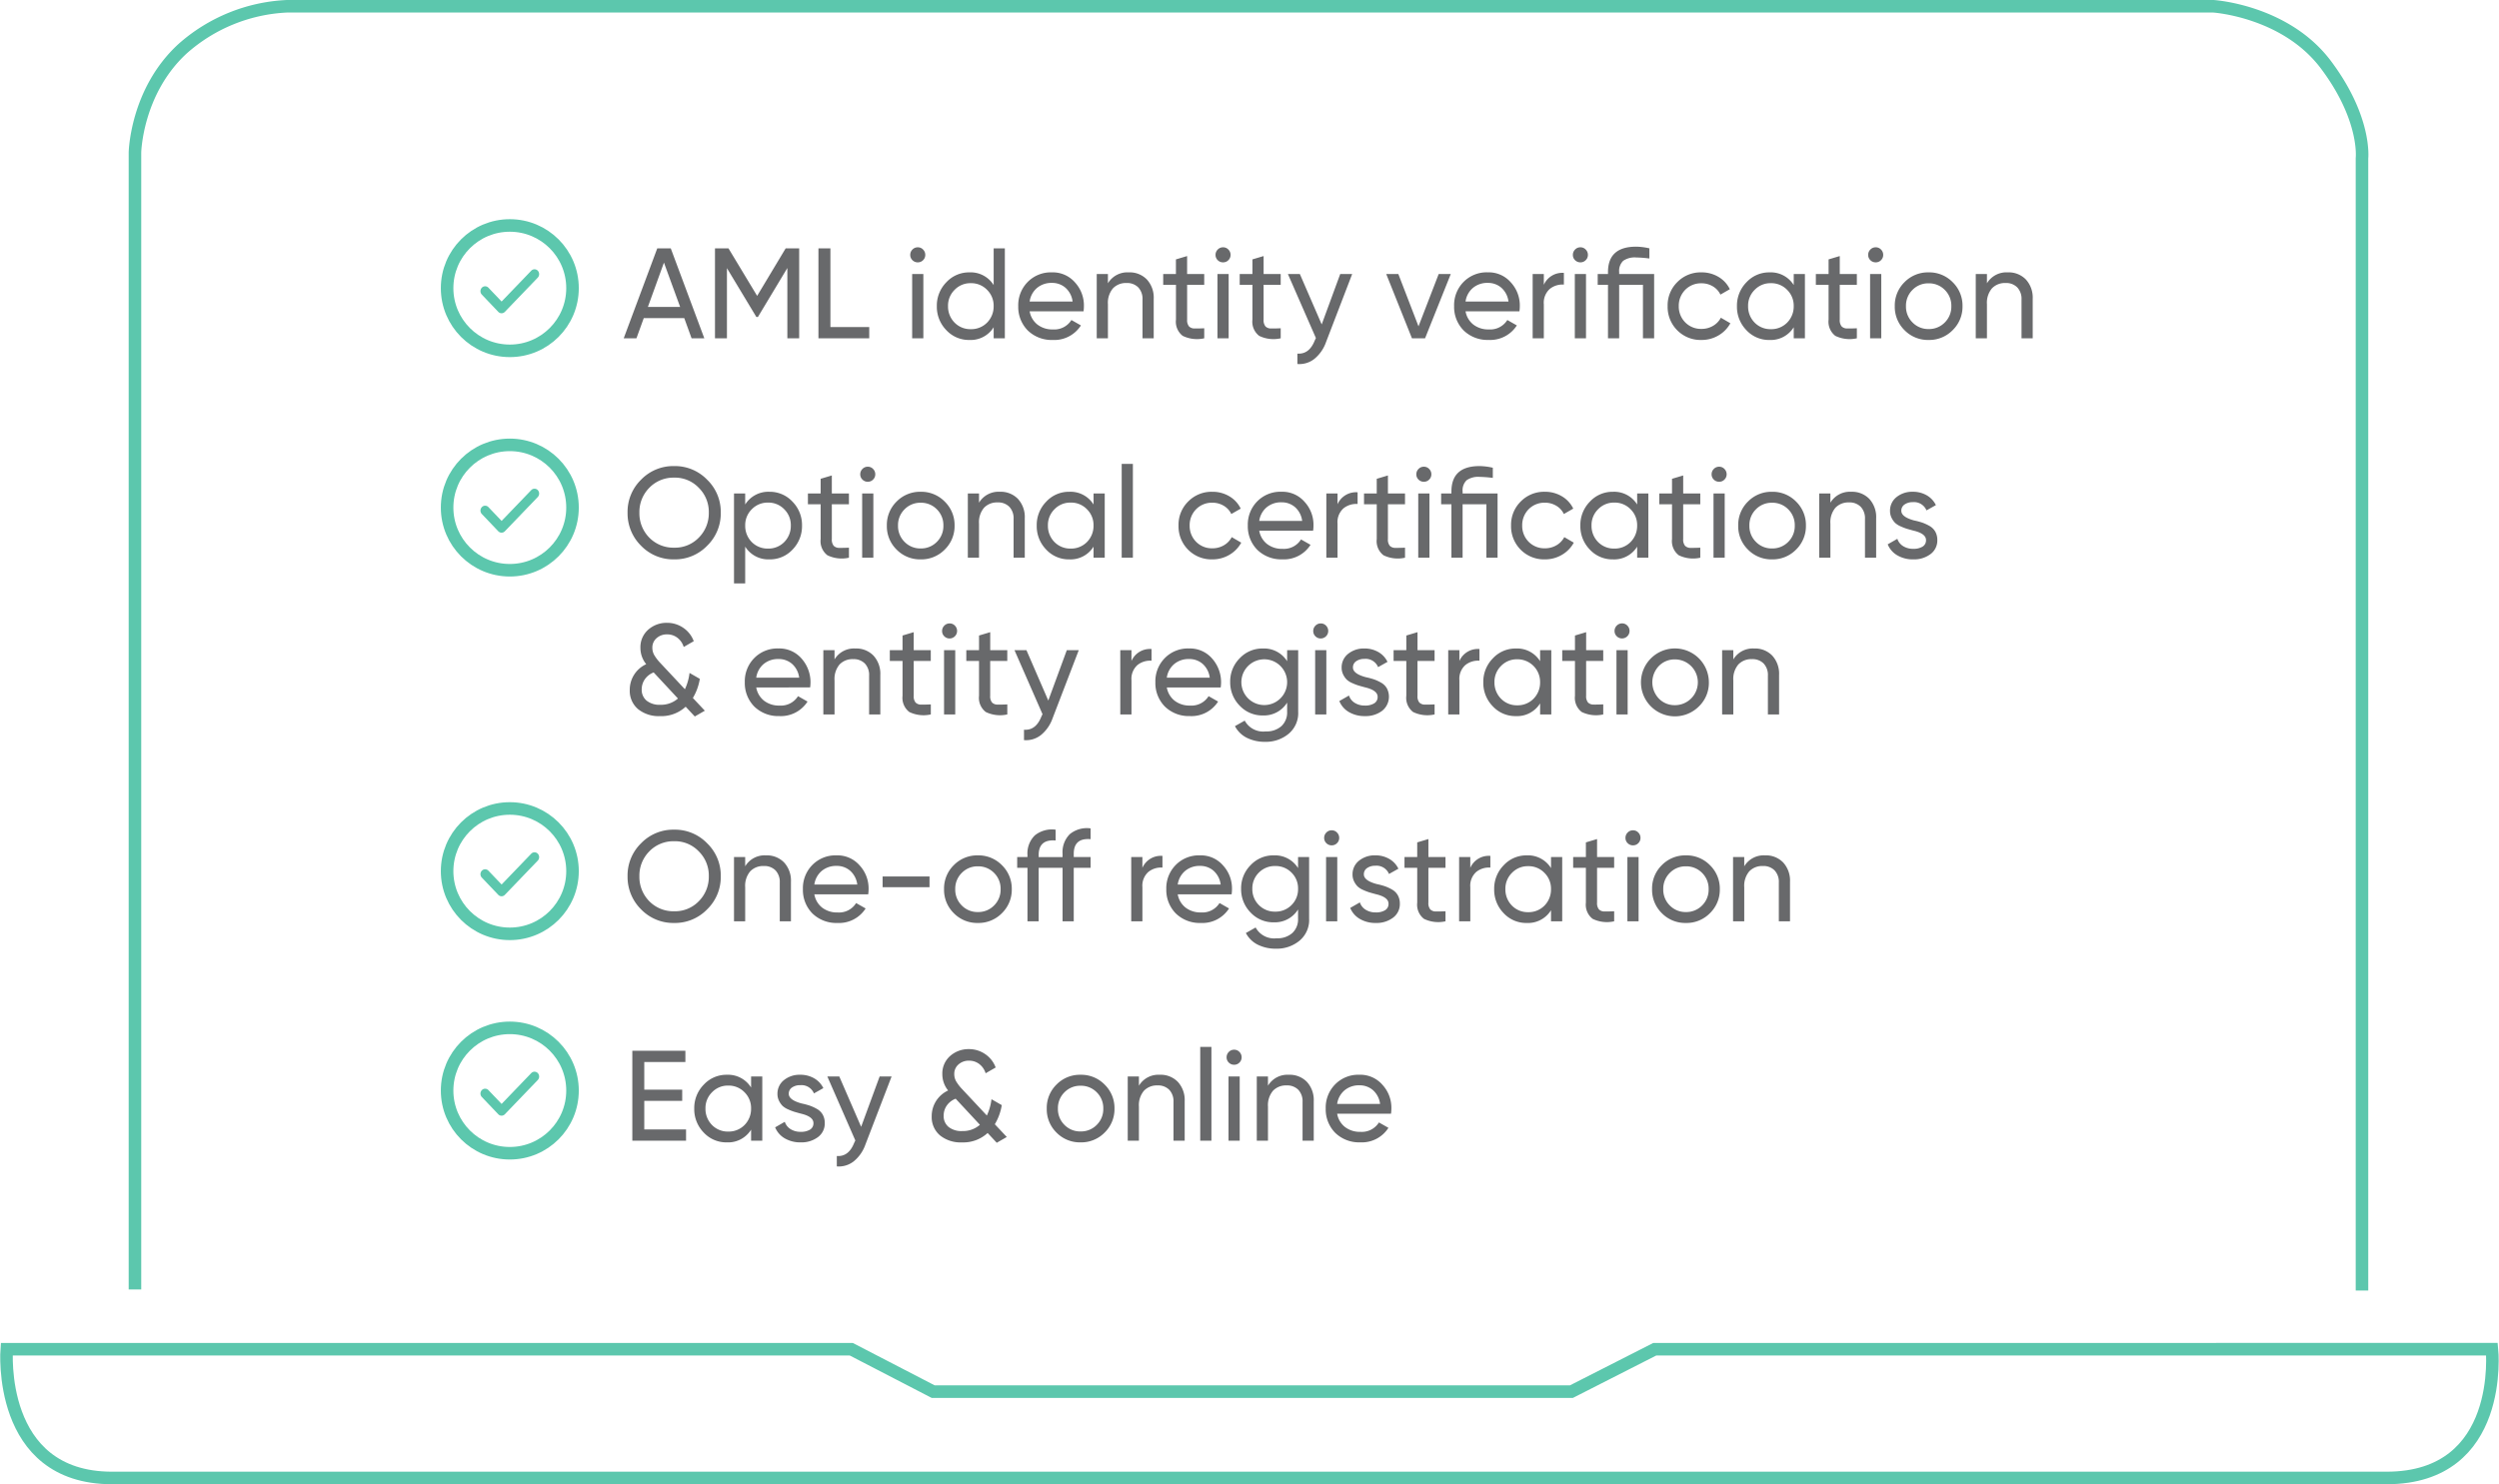 <svg xmlns="http://www.w3.org/2000/svg" width="398.531" height="236.765" viewBox="0 0 398.531 236.765">
  <g id="reg-2-flat" transform="translate(-1112.697 -587.035)">
    <g id="tick-1" transform="translate(0 -11)">
      <path id="noun-tick-317767" d="M18.565,20.777l-5.25,5.46a.721.721,0,0,1-1.052,0L9.644,23.49a.8.8,0,0,1,0-1.1.721.721,0,0,1,1.052,0l2.1,2.2,4.723-4.911a.721.721,0,0,1,1.052,0A.81.81,0,0,1,18.565,20.777Z" transform="translate(1179.895 621.542)" fill="#5cc7ad" fill-rule="evenodd"/>
      <g id="Ellipse_165" data-name="Ellipse 165" transform="translate(1183 633)" fill="none" stroke="#5cc7ad" stroke-width="2">
        <circle cx="11" cy="11" r="11" stroke="none"/>
        <circle cx="11" cy="11" r="10" fill="none"/>
      </g>
    </g>
    <g id="tick-2" transform="translate(0 24)">
      <path id="noun-tick-317767-2" data-name="noun-tick-317767" d="M18.565,20.777l-5.25,5.46a.721.721,0,0,1-1.052,0L9.644,23.49a.8.8,0,0,1,0-1.1.721.721,0,0,1,1.052,0l2.1,2.2,4.723-4.911a.721.721,0,0,1,1.052,0A.81.81,0,0,1,18.565,20.777Z" transform="translate(1179.895 621.542)" fill="#5cc7ad" fill-rule="evenodd"/>
      <g id="Ellipse_165-2" data-name="Ellipse 165" transform="translate(1183 633)" fill="none" stroke="#5cc7ad" stroke-width="2">
        <circle cx="11" cy="11" r="11" stroke="none"/>
        <circle cx="11" cy="11" r="10" fill="none"/>
      </g>
    </g>
    <g id="tick-3" transform="translate(0 82)">
      <path id="noun-tick-317767-3" data-name="noun-tick-317767" d="M18.565,20.777l-5.25,5.46a.721.721,0,0,1-1.052,0L9.644,23.49a.8.8,0,0,1,0-1.1.721.721,0,0,1,1.052,0l2.1,2.2,4.723-4.911a.721.721,0,0,1,1.052,0A.81.81,0,0,1,18.565,20.777Z" transform="translate(1179.895 621.542)" fill="#5cc7ad" fill-rule="evenodd"/>
      <g id="Ellipse_165-3" data-name="Ellipse 165" transform="translate(1183 633)" fill="none" stroke="#5cc7ad" stroke-width="2">
        <circle cx="11" cy="11" r="11" stroke="none"/>
        <circle cx="11" cy="11" r="10" fill="none"/>
      </g>
    </g>
    <g id="tick-4" transform="translate(0 117)">
      <path id="noun-tick-317767-4" data-name="noun-tick-317767" d="M18.565,20.777l-5.25,5.46a.721.721,0,0,1-1.052,0L9.644,23.49a.8.8,0,0,1,0-1.1.721.721,0,0,1,1.052,0l2.1,2.2,4.723-4.911a.721.721,0,0,1,1.052,0A.81.81,0,0,1,18.565,20.777Z" transform="translate(1179.895 621.542)" fill="#5cc7ad" fill-rule="evenodd"/>
      <g id="Ellipse_165-4" data-name="Ellipse 165" transform="translate(1183 633)" fill="none" stroke="#5cc7ad" stroke-width="2">
        <circle cx="11" cy="11" r="11" stroke="none"/>
        <circle cx="11" cy="11" r="10" fill="none"/>
      </g>
    </g>
    <path id="Path_349" data-name="Path 349" d="M13.018,0h-2.03L9.82-3.219H3.362L2.194,0H.164L5.515-14.35H7.667ZM6.581-12.075,4.018-5H9.164ZM25.994-14.35h2.153V0H26.261V-11.214L21.566-3.4H21.32l-4.694-7.79V0H14.719V-14.35h2.152l4.572,7.585Zm7.134,0V-1.8h6.191V0h-8.1V-14.35Zm13.94,2.235a1.17,1.17,0,0,1-.861-.349,1.145,1.145,0,0,1-.348-.84,1.18,1.18,0,0,1,.348-.851,1.153,1.153,0,0,1,.861-.359,1.129,1.129,0,0,1,.84.359,1.18,1.18,0,0,1,.348.851,1.145,1.145,0,0,1-.348.84,1.145,1.145,0,0,1-.84.348ZM47.95,0H46.166V-10.25H47.95ZM59.163-8.487V-14.35h1.784V0H59.163V-1.763A4.318,4.318,0,0,1,55.289.266,4.891,4.891,0,0,1,51.62-1.292,5.328,5.328,0,0,1,50.1-5.125a5.3,5.3,0,0,1,1.517-3.813,4.9,4.9,0,0,1,3.669-1.578A4.318,4.318,0,0,1,59.163-8.487ZM55.514-1.456a3.534,3.534,0,0,0,2.6-1.046,3.647,3.647,0,0,0,1.045-2.624,3.534,3.534,0,0,0-1.045-2.6,3.5,3.5,0,0,0-2.6-1.066,3.475,3.475,0,0,0-2.583,1.066,3.534,3.534,0,0,0-1.046,2.6A3.647,3.647,0,0,0,52.931-2.5a3.509,3.509,0,0,0,2.583,1.044Zm17.979-2.85H64.9a3.427,3.427,0,0,0,1.25,2.122,3.874,3.874,0,0,0,2.46.769,3.208,3.208,0,0,0,2.952-1.5l1.517.861A5.039,5.039,0,0,1,68.573.266,5.465,5.465,0,0,1,64.6-1.251a5.334,5.334,0,0,1-1.517-3.874,5.26,5.26,0,0,1,1.5-3.854,5.168,5.168,0,0,1,3.875-1.538,4.671,4.671,0,0,1,3.67,1.6A5.421,5.421,0,0,1,73.554-5.1a5.387,5.387,0,0,1-.061.8ZM68.45-8.836a3.559,3.559,0,0,0-2.368.8A3.456,3.456,0,0,0,64.9-5.863h6.85a3.512,3.512,0,0,0-1.128-2.194,3.212,3.212,0,0,0-2.172-.779Zm12.259-1.681A3.811,3.811,0,0,1,83.6-9.379a4.282,4.282,0,0,1,1.087,3.085V0H82.9V-6.191a2.65,2.65,0,0,0-.676-1.927,2.479,2.479,0,0,0-1.866-.7,2.838,2.838,0,0,0-2.173.851,3.573,3.573,0,0,0-.8,2.532V0H75.6V-10.25h1.784v1.476a3.615,3.615,0,0,1,3.325-1.743Zm12.033.267v1.722H90.016v5.555a1.559,1.559,0,0,0,.3,1.076,1.223,1.223,0,0,0,.912.328q.615.01,1.517-.031V0a5.23,5.23,0,0,1-3.434-.39,2.845,2.845,0,0,1-1.076-2.583V-8.528H86.2V-10.25h2.029v-2.337l1.784-.533v2.87Zm3.013-1.866a1.17,1.17,0,0,1-.861-.349,1.145,1.145,0,0,1-.348-.84,1.18,1.18,0,0,1,.348-.851,1.153,1.153,0,0,1,.861-.359,1.129,1.129,0,0,1,.84.359,1.18,1.18,0,0,1,.349.851,1.145,1.145,0,0,1-.349.84,1.145,1.145,0,0,1-.839.349ZM96.637,0H94.854V-10.25h1.784Zm8.3-10.25v1.722H102.21v5.555a1.559,1.559,0,0,0,.3,1.076,1.223,1.223,0,0,0,.912.328q.615.01,1.517-.031V0a5.23,5.23,0,0,1-3.434-.39,2.845,2.845,0,0,1-1.076-2.583V-8.528H98.4V-10.25h2.029v-2.337l1.784-.533v2.87Zm6.54,8.036,2.952-8.036h1.907L112.156.636A6,6,0,0,1,110.3,3.29a3.839,3.839,0,0,1-2.7.81V2.44q1.886.143,2.768-2.091l.185-.39L106.088-10.25h1.907Zm15.437.307,3.218-8.343h1.927L127.961,0H125.87l-4.1-10.25h1.93Zm16.092-2.4h-8.589a3.427,3.427,0,0,0,1.251,2.122,3.874,3.874,0,0,0,2.46.769,3.208,3.208,0,0,0,2.952-1.5l1.517.861a5.039,5.039,0,0,1-4.51,2.316,5.465,5.465,0,0,1-3.977-1.517,5.334,5.334,0,0,1-1.517-3.874,5.26,5.26,0,0,1,1.5-3.854,5.168,5.168,0,0,1,3.874-1.538,4.671,4.671,0,0,1,3.67,1.6A5.421,5.421,0,0,1,143.07-5.1a5.383,5.383,0,0,1-.062.795Zm-5.043-4.531a3.559,3.559,0,0,0-2.368.8,3.456,3.456,0,0,0-1.179,2.173h6.847a3.512,3.512,0,0,0-1.128-2.194,3.212,3.212,0,0,0-2.17-.777ZM146.9-10.25v1.722a3.215,3.215,0,0,1,3.2-1.906v1.865a3.231,3.231,0,0,0-2.255.7A2.948,2.948,0,0,0,146.9-5.43V0H145.12V-10.25Zm5.842-1.866a1.17,1.17,0,0,1-.861-.349,1.145,1.145,0,0,1-.348-.84,1.18,1.18,0,0,1,.348-.851,1.153,1.153,0,0,1,.861-.359,1.129,1.129,0,0,1,.84.359,1.18,1.18,0,0,1,.348.851,1.145,1.145,0,0,1-.348.84,1.145,1.145,0,0,1-.836.349ZM153.627,0h-1.784V-10.25h1.784Zm5.289-10.25h5.576V0h-1.784V-8.528h-3.792V0h-1.783V-8.528h-1.64V-10.25h1.64v-.308q0-4.059,4.49-4.059a9.991,9.991,0,0,1,2.111.266v1.62a18.717,18.717,0,0,0-2.111-.164,3.222,3.222,0,0,0-2.06.533,2.22,2.22,0,0,0-.646,1.8ZM172.036.266a5.228,5.228,0,0,1-3.854-1.538,5.271,5.271,0,0,1-1.537-3.854,5.2,5.2,0,0,1,1.537-3.833,5.192,5.192,0,0,1,3.854-1.558,5.185,5.185,0,0,1,2.727.728,4.57,4.57,0,0,1,1.8,1.958l-1.5.861a3.038,3.038,0,0,0-1.2-1.312,3.463,3.463,0,0,0-1.835-.492,3.509,3.509,0,0,0-2.583,1.046,3.615,3.615,0,0,0-1.025,2.6,3.59,3.59,0,0,0,1.025,2.583A3.509,3.509,0,0,0,172.036-1.5a3.574,3.574,0,0,0,1.845-.482,3.226,3.226,0,0,0,1.251-1.3l1.517.882a5.019,5.019,0,0,1-1.907,1.948,5.273,5.273,0,0,1-2.706.718Zm14.719-8.754V-10.25h1.784V0h-1.784V-1.763a4.318,4.318,0,0,1-3.874,2.03,4.891,4.891,0,0,1-3.669-1.558A5.328,5.328,0,0,1,177.7-5.125a5.3,5.3,0,0,1,1.517-3.813,4.9,4.9,0,0,1,3.669-1.578,4.318,4.318,0,0,1,3.874,2.029Zm-3.649,7.032a3.534,3.534,0,0,0,2.6-1.046,3.647,3.647,0,0,0,1.046-2.624,3.534,3.534,0,0,0-1.046-2.6,3.5,3.5,0,0,0-2.6-1.066,3.475,3.475,0,0,0-2.583,1.066,3.534,3.534,0,0,0-1.046,2.6A3.647,3.647,0,0,0,180.523-2.5a3.509,3.509,0,0,0,2.583,1.044Zm13.715-8.794v1.722h-2.727v5.555a1.559,1.559,0,0,0,.3,1.076,1.223,1.223,0,0,0,.912.328q.615.01,1.517-.031V0a5.23,5.23,0,0,1-3.434-.39,2.845,2.845,0,0,1-1.076-2.583V-8.528h-2.03V-10.25h2.03v-2.337l1.783-.533v2.87Zm3.014-1.866a1.17,1.17,0,0,1-.861-.349,1.145,1.145,0,0,1-.348-.84,1.18,1.18,0,0,1,.348-.851,1.153,1.153,0,0,1,.861-.359,1.129,1.129,0,0,1,.84.359,1.18,1.18,0,0,1,.348.851,1.145,1.145,0,0,1-.348.84,1.145,1.145,0,0,1-.841.349ZM200.716,0h-1.784V-10.25h1.784Zm11.377-1.291A5.21,5.21,0,0,1,208.26.266a5.21,5.21,0,0,1-3.833-1.558,5.21,5.21,0,0,1-1.558-3.834,5.21,5.21,0,0,1,1.558-3.833,5.21,5.21,0,0,1,3.833-1.558,5.21,5.21,0,0,1,3.833,1.558,5.219,5.219,0,0,1,1.579,3.833,5.219,5.219,0,0,1-1.579,3.835Zm-3.833-.185a3.509,3.509,0,0,0,2.583-1.046,3.534,3.534,0,0,0,1.046-2.6,3.534,3.534,0,0,0-1.046-2.6,3.509,3.509,0,0,0-2.583-1.046,3.485,3.485,0,0,0-2.56,1.04,3.534,3.534,0,0,0-1.046,2.6,3.534,3.534,0,0,0,1.046,2.6,3.485,3.485,0,0,0,2.56,1.052Zm12.628-9.041a3.811,3.811,0,0,1,2.891,1.138,4.282,4.282,0,0,1,1.086,3.085V0h-1.783V-6.191a2.65,2.65,0,0,0-.676-1.927,2.479,2.479,0,0,0-1.866-.7,2.838,2.838,0,0,0-2.173.851,3.573,3.573,0,0,0-.8,2.532V0h-1.784V-10.25h1.784v1.476a3.615,3.615,0,0,1,3.321-1.743Z" transform="translate(1212 641)" fill="#68696b"/>
    <path id="Path_348" data-name="Path 348" d="M.779-7.175a7.165,7.165,0,0,1,2.153-5.269A7.131,7.131,0,0,1,8.2-14.617a7.131,7.131,0,0,1,5.269,2.173,7.131,7.131,0,0,1,2.173,5.269,7.174,7.174,0,0,1-2.173,5.269A7.131,7.131,0,0,1,8.2.266,7.131,7.131,0,0,1,2.932-1.907,7.253,7.253,0,0,1,.779-7.175Zm12.956,0a5.4,5.4,0,0,0-1.6-3.977A5.23,5.23,0,0,0,8.2-12.772a5.339,5.339,0,0,0-3.956,1.62A5.479,5.479,0,0,0,2.665-7.175,5.524,5.524,0,0,0,4.244-3.2,5.374,5.374,0,0,0,8.2-1.6a5.264,5.264,0,0,0,3.936-1.6A5.487,5.487,0,0,0,13.735-7.175Zm9.676-3.341a4.9,4.9,0,0,1,3.67,1.578A5.3,5.3,0,0,1,28.6-5.125a5.328,5.328,0,0,1-1.517,3.834A4.891,4.891,0,0,1,23.411.266a4.349,4.349,0,0,1-3.875-2.03V4.1H17.753V-10.25h1.783v1.763a4.349,4.349,0,0,1,3.875-2.03Zm-.225,9.061A3.509,3.509,0,0,0,25.769-2.5a3.647,3.647,0,0,0,1.045-2.624,3.534,3.534,0,0,0-1.045-2.6A3.475,3.475,0,0,0,23.186-8.79a3.5,3.5,0,0,0-2.6,1.066,3.534,3.534,0,0,0-1.046,2.6A3.647,3.647,0,0,0,20.582-2.5a3.534,3.534,0,0,0,2.6,1.044ZM36.08-10.25v1.722H33.354v5.555a1.559,1.559,0,0,0,.3,1.076,1.223,1.223,0,0,0,.912.328q.615.01,1.517-.031V0a5.23,5.23,0,0,1-3.434-.39A2.845,2.845,0,0,1,31.57-2.973V-8.528H29.54V-10.25h2.03v-2.337l1.783-.533v2.87Zm3.014-1.866a1.17,1.17,0,0,1-.861-.349,1.145,1.145,0,0,1-.348-.84,1.18,1.18,0,0,1,.348-.851,1.153,1.153,0,0,1,.861-.359,1.129,1.129,0,0,1,.84.359,1.18,1.18,0,0,1,.348.851,1.145,1.145,0,0,1-.348.84,1.145,1.145,0,0,1-.84.349ZM39.975,0H38.192V-10.25h1.784ZM51.353-1.291A5.21,5.21,0,0,1,47.519.266a5.21,5.21,0,0,1-3.833-1.558,5.21,5.21,0,0,1-1.558-3.834,5.21,5.21,0,0,1,1.558-3.833,5.21,5.21,0,0,1,3.833-1.558,5.21,5.21,0,0,1,3.833,1.558A5.219,5.219,0,0,1,52.93-5.126a5.219,5.219,0,0,1-1.577,3.835ZM47.52-1.476A3.509,3.509,0,0,0,50.1-2.522a3.534,3.534,0,0,0,1.045-2.6,3.534,3.534,0,0,0-1.045-2.6,3.509,3.509,0,0,0-2.583-1.046,3.484,3.484,0,0,0-2.562,1.046,3.534,3.534,0,0,0-1.046,2.6,3.534,3.534,0,0,0,1.046,2.6,3.484,3.484,0,0,0,2.564,1.046Zm12.628-9.041a3.811,3.811,0,0,1,2.89,1.138,4.282,4.282,0,0,1,1.086,3.085V0H62.341V-6.191a2.65,2.65,0,0,0-.677-1.927,2.479,2.479,0,0,0-1.865-.7,2.838,2.838,0,0,0-2.173.851,3.573,3.573,0,0,0-.8,2.532V0H55.043V-10.25h1.784v1.476a3.615,3.615,0,0,1,3.32-1.743Zm14.945,2.03V-10.25h1.783V0H75.092V-1.763A4.318,4.318,0,0,1,71.217.266a4.891,4.891,0,0,1-3.67-1.558A5.328,5.328,0,0,1,66.03-5.126a5.3,5.3,0,0,1,1.517-3.813,4.9,4.9,0,0,1,3.67-1.578,4.318,4.318,0,0,1,3.875,2.03Zm-3.65,7.031a3.534,3.534,0,0,0,2.6-1.046,3.647,3.647,0,0,0,1.046-2.624,3.534,3.534,0,0,0-1.046-2.6,3.5,3.5,0,0,0-2.6-1.066A3.475,3.475,0,0,0,68.86-7.728a3.534,3.534,0,0,0-1.046,2.6A3.647,3.647,0,0,0,68.86-2.5a3.509,3.509,0,0,0,2.583,1.044ZM81.365,0H79.581V-14.965h1.784ZM94.034.266A5.228,5.228,0,0,1,90.18-1.271a5.271,5.271,0,0,1-1.537-3.854A5.2,5.2,0,0,1,90.18-8.958a5.192,5.192,0,0,1,3.854-1.558,5.185,5.185,0,0,1,2.727.728,4.57,4.57,0,0,1,1.8,1.958l-1.5.861a3.038,3.038,0,0,0-1.2-1.312,3.463,3.463,0,0,0-1.835-.492,3.509,3.509,0,0,0-2.583,1.046,3.615,3.615,0,0,0-1.025,2.6,3.59,3.59,0,0,0,1.025,2.583A3.509,3.509,0,0,0,94.034-1.5a3.574,3.574,0,0,0,1.845-.482,3.226,3.226,0,0,0,1.25-1.3l1.517.882A5.019,5.019,0,0,1,96.74-.451a5.273,5.273,0,0,1-2.706.717Zm16.072-4.572h-8.59a3.427,3.427,0,0,0,1.251,2.122,3.874,3.874,0,0,0,2.46.769,3.208,3.208,0,0,0,2.952-1.5l1.517.861a5.039,5.039,0,0,1-4.51,2.316,5.465,5.465,0,0,1-3.977-1.517,5.334,5.334,0,0,1-1.517-3.874,5.26,5.26,0,0,1,1.5-3.854,5.168,5.168,0,0,1,3.875-1.538,4.671,4.671,0,0,1,3.67,1.6,5.421,5.421,0,0,1,1.43,3.821,5.389,5.389,0,0,1-.061.795Zm-5.043-4.531a3.559,3.559,0,0,0-2.368.8,3.456,3.456,0,0,0-1.179,2.173h6.847a3.512,3.512,0,0,0-1.128-2.194,3.212,3.212,0,0,0-2.172-.778ZM114-10.25v1.722a3.215,3.215,0,0,1,3.2-1.906v1.865a3.231,3.231,0,0,0-2.255.7A2.948,2.948,0,0,0,114-5.433V0h-1.784V-10.25Zm10.763,0v1.722h-2.727v5.555a1.559,1.559,0,0,0,.3,1.076,1.223,1.223,0,0,0,.912.328q.615.01,1.517-.031V0a5.23,5.23,0,0,1-3.434-.39,2.845,2.845,0,0,1-1.076-2.583V-8.528h-2.029V-10.25h2.029v-2.337l1.784-.533v2.87Zm3.013-1.866a1.17,1.17,0,0,1-.861-.349,1.145,1.145,0,0,1-.348-.84,1.18,1.18,0,0,1,.348-.851,1.153,1.153,0,0,1,.861-.359,1.129,1.129,0,0,1,.84.359,1.18,1.18,0,0,1,.349.851,1.145,1.145,0,0,1-.349.84,1.145,1.145,0,0,1-.839.349ZM128.658,0h-1.784V-10.25h1.784Zm5.289-10.25h5.576V0H137.74V-8.528h-3.792V0h-1.783V-8.528h-1.64V-10.25h1.64v-.308q0-4.059,4.49-4.059a9.991,9.991,0,0,1,2.111.266v1.62a18.718,18.718,0,0,0-2.111-.164,3.222,3.222,0,0,0-2.06.533,2.22,2.22,0,0,0-.646,1.8ZM147.067.266a5.228,5.228,0,0,1-3.854-1.538,5.271,5.271,0,0,1-1.537-3.854,5.2,5.2,0,0,1,1.537-3.833,5.192,5.192,0,0,1,3.854-1.558,5.185,5.185,0,0,1,2.727.728,4.57,4.57,0,0,1,1.8,1.958l-1.5.861a3.038,3.038,0,0,0-1.2-1.312,3.463,3.463,0,0,0-1.835-.492,3.509,3.509,0,0,0-2.583,1.046,3.615,3.615,0,0,0-1.025,2.6,3.59,3.59,0,0,0,1.025,2.583A3.509,3.509,0,0,0,147.067-1.5a3.574,3.574,0,0,0,1.845-.482,3.226,3.226,0,0,0,1.251-1.3l1.517.882a5.019,5.019,0,0,1-1.907,1.948,5.273,5.273,0,0,1-2.706.718Zm14.719-8.754V-10.25h1.784V0h-1.784V-1.763a4.318,4.318,0,0,1-3.874,2.03,4.891,4.891,0,0,1-3.669-1.558,5.328,5.328,0,0,1-1.517-3.834,5.3,5.3,0,0,1,1.517-3.813,4.9,4.9,0,0,1,3.669-1.578,4.318,4.318,0,0,1,3.874,2.029Zm-3.649,7.032a3.534,3.534,0,0,0,2.6-1.046,3.647,3.647,0,0,0,1.046-2.624,3.534,3.534,0,0,0-1.046-2.6,3.5,3.5,0,0,0-2.6-1.066,3.475,3.475,0,0,0-2.583,1.066,3.534,3.534,0,0,0-1.046,2.6A3.647,3.647,0,0,0,155.554-2.5,3.509,3.509,0,0,0,158.137-1.456Zm13.715-8.794v1.722h-2.727v5.555a1.559,1.559,0,0,0,.3,1.076,1.223,1.223,0,0,0,.912.328q.615.01,1.517-.031V0a5.23,5.23,0,0,1-3.434-.39,2.845,2.845,0,0,1-1.076-2.583V-8.528h-2.03V-10.25h2.03v-2.337l1.783-.533v2.87Zm3.014-1.866a1.17,1.17,0,0,1-.861-.349,1.145,1.145,0,0,1-.348-.84,1.18,1.18,0,0,1,.348-.851,1.153,1.153,0,0,1,.861-.359,1.129,1.129,0,0,1,.84.359,1.18,1.18,0,0,1,.348.851,1.145,1.145,0,0,1-.348.84,1.145,1.145,0,0,1-.841.349ZM175.747,0h-1.784V-10.25h1.784Zm11.377-1.291A5.21,5.21,0,0,1,183.291.266a5.21,5.21,0,0,1-3.833-1.558A5.21,5.21,0,0,1,177.9-5.125a5.21,5.21,0,0,1,1.558-3.833,5.21,5.21,0,0,1,3.833-1.558,5.21,5.21,0,0,1,3.833,1.558A5.219,5.219,0,0,1,188.7-5.125a5.219,5.219,0,0,1-1.576,3.834Zm-3.833-.185a3.509,3.509,0,0,0,2.583-1.046,3.534,3.534,0,0,0,1.046-2.6,3.534,3.534,0,0,0-1.046-2.6,3.509,3.509,0,0,0-2.583-1.046,3.485,3.485,0,0,0-2.562,1.046,3.534,3.534,0,0,0-1.046,2.6,3.534,3.534,0,0,0,1.046,2.6,3.485,3.485,0,0,0,2.562,1.046Zm12.628-9.041a3.811,3.811,0,0,1,2.891,1.138,4.282,4.282,0,0,1,1.09,3.085V0h-1.783V-6.191a2.65,2.65,0,0,0-.676-1.927,2.479,2.479,0,0,0-1.866-.7,2.838,2.838,0,0,0-2.173.851,3.573,3.573,0,0,0-.8,2.532V0h-1.784V-10.25H192.6v1.476a3.615,3.615,0,0,1,3.319-1.743Zm7.995,3.034q0,.984,2.029,1.537a12.447,12.447,0,0,1,1.281.338,6.837,6.837,0,0,1,1.148.523,2.431,2.431,0,0,1,.953.923,2.681,2.681,0,0,1,.328,1.353,2.684,2.684,0,0,1-1.086,2.235,4.357,4.357,0,0,1-2.747.84,4.868,4.868,0,0,1-2.552-.646,3.586,3.586,0,0,1-1.527-1.753l1.538-.882a2.163,2.163,0,0,0,.923,1.168,2.953,2.953,0,0,0,1.619.43,2.743,2.743,0,0,0,1.476-.348,1.154,1.154,0,0,0,.554-1.046q0-1.045-2.03-1.517-.677-.184-1.025-.287a8.466,8.466,0,0,1-.953-.369,3.137,3.137,0,0,1-.912-.564,3,3,0,0,1-.564-.8,2.422,2.422,0,0,1-.256-1.117,2.739,2.739,0,0,1,1.025-2.194,3.96,3.96,0,0,1,2.6-.861,4.358,4.358,0,0,1,2.224.564,3.61,3.61,0,0,1,1.466,1.568l-1.5.84a2.146,2.146,0,0,0-2.193-1.312,2.2,2.2,0,0,0-1.3.369,1.166,1.166,0,0,0-.519,1.008ZM11.193,22.376l1.907,2.03-1.6.922L10.045,23.77a5.715,5.715,0,0,1-4.1,1.5A5.225,5.225,0,0,1,2.46,24.16a3.808,3.808,0,0,1-1.332-3.034,4.486,4.486,0,0,1,2.624-4.141,4.1,4.1,0,0,1-.923-2.6,3.706,3.706,0,0,1,1.23-2.891,4.411,4.411,0,0,1,2.993-1.107,4.548,4.548,0,0,1,2.6.789,4.4,4.4,0,0,1,1.681,2.142l-1.6.923a2.924,2.924,0,0,0-1.015-1.476,2.635,2.635,0,0,0-1.63-.533,2.43,2.43,0,0,0-1.681.6,1.96,1.96,0,0,0-.676,1.527,2.359,2.359,0,0,0,.3,1.169A7.18,7.18,0,0,0,6.007,16.8l3.916,4.182a8.481,8.481,0,0,0,.738-2.6l1.64.943A8.588,8.588,0,0,1,11.193,22.376ZM5.986,23.462a4.1,4.1,0,0,0,2.829-1L4.941,18.3a3.04,3.04,0,0,0-1.425,1.117A2.82,2.82,0,0,0,3.034,21a2.232,2.232,0,0,0,.779,1.8,3.275,3.275,0,0,0,2.173.662Zm23.9-2.767H21.3a3.427,3.427,0,0,0,1.25,2.122,3.874,3.874,0,0,0,2.46.769,3.208,3.208,0,0,0,2.952-1.5l1.517.861a5.039,5.039,0,0,1-4.51,2.316,5.465,5.465,0,0,1-3.977-1.517,5.334,5.334,0,0,1-1.517-3.875,5.26,5.26,0,0,1,1.5-3.854,5.168,5.168,0,0,1,3.874-1.538,4.671,4.671,0,0,1,3.67,1.6,5.689,5.689,0,0,1,1.374,4.612Zm-5.043-4.531a3.559,3.559,0,0,0-2.368.8A3.456,3.456,0,0,0,21.3,19.137h6.847a3.512,3.512,0,0,0-1.128-2.193,3.212,3.212,0,0,0-2.173-.78ZM37.1,14.483A3.811,3.811,0,0,1,40,15.621a4.282,4.282,0,0,1,1.087,3.085V25H39.3V18.809a2.65,2.65,0,0,0-.676-1.927,2.479,2.479,0,0,0-1.866-.7,2.838,2.838,0,0,0-2.173.851,3.573,3.573,0,0,0-.8,2.532V25H32V14.75h1.784v1.476A3.615,3.615,0,0,1,37.1,14.483Zm12.034.267v1.722H46.412v5.556a1.559,1.559,0,0,0,.3,1.076,1.223,1.223,0,0,0,.912.328q.615.01,1.517-.031V25a5.23,5.23,0,0,1-3.434-.389,2.845,2.845,0,0,1-1.076-2.583V16.472H42.6V14.75h2.029V12.413l1.784-.533v2.87Zm3.014-1.866a1.17,1.17,0,0,1-.861-.349,1.145,1.145,0,0,1-.348-.84,1.18,1.18,0,0,1,.348-.851,1.153,1.153,0,0,1,.861-.359,1.129,1.129,0,0,1,.84.359,1.2,1.2,0,0,1-.841,2.04ZM53.034,25H51.25V14.75h1.784Zm8.3-10.25v1.722H58.609v5.556a1.559,1.559,0,0,0,.3,1.076,1.223,1.223,0,0,0,.912.328q.615.01,1.517-.031V25a5.23,5.23,0,0,1-3.434-.389,2.845,2.845,0,0,1-1.076-2.583V16.472H54.8V14.75h2.029V12.413l1.784-.533v2.87Zm6.54,8.036,2.952-8.036h1.907L68.552,25.635A6,6,0,0,1,66.7,28.29a3.839,3.839,0,0,1-2.7.81V27.44q1.886.144,2.768-2.091l.185-.389L62.484,14.75h1.907ZM81.139,14.75v1.722a3.215,3.215,0,0,1,3.2-1.906v1.865a3.231,3.231,0,0,0-2.255.7,2.948,2.948,0,0,0-.943,2.439V25H79.355V14.75Zm14.227,5.945h-8.59a3.427,3.427,0,0,0,1.251,2.122,3.874,3.874,0,0,0,2.46.769,3.208,3.208,0,0,0,2.952-1.5l1.517.861a5.039,5.039,0,0,1-4.51,2.316,5.465,5.465,0,0,1-3.977-1.517,5.334,5.334,0,0,1-1.517-3.875,5.26,5.26,0,0,1,1.5-3.854,5.168,5.168,0,0,1,3.875-1.538,4.671,4.671,0,0,1,3.67,1.6,5.689,5.689,0,0,1,1.373,4.612Zm-5.043-4.531a3.559,3.559,0,0,0-2.368.8,3.456,3.456,0,0,0-1.179,2.173h6.847A3.512,3.512,0,0,0,92.5,16.944a3.212,3.212,0,0,0-2.177-.78Zm15.642.349V14.75h1.763v9.819A4.288,4.288,0,0,1,106.19,28.1a5.657,5.657,0,0,1-3.69,1.271,6.4,6.4,0,0,1-2.972-.646,4.3,4.3,0,0,1-1.886-1.855l1.558-.882a3.349,3.349,0,0,0,3.341,1.722,3.565,3.565,0,0,0,2.511-.84,2.968,2.968,0,0,0,.912-2.3V23.114a4.35,4.35,0,0,1-3.854,2.05,4.938,4.938,0,0,1-3.71-1.558,5.278,5.278,0,0,1-1.517-3.792A5.209,5.209,0,0,1,98.4,16.042a4.938,4.938,0,0,1,3.711-1.558,4.33,4.33,0,0,1,3.854,2.029Zm0,3.3a3.649,3.649,0,1,0-2.248,3.413A3.649,3.649,0,0,0,105.965,19.813Zm5.371-6.929a1.17,1.17,0,0,1-.861-.349,1.145,1.145,0,0,1-.348-.84,1.18,1.18,0,0,1,.348-.851,1.153,1.153,0,0,1,.861-.359,1.129,1.129,0,0,1,.84.359,1.2,1.2,0,0,1-.84,2.04ZM112.217,25h-1.784V14.75h1.784Zm4.244-7.483q0,.984,2.029,1.538a12.445,12.445,0,0,1,1.281.338,6.837,6.837,0,0,1,1.148.523,2.431,2.431,0,0,1,.953.923,2.879,2.879,0,0,1-.758,3.587,4.357,4.357,0,0,1-2.747.84,4.868,4.868,0,0,1-2.552-.646,3.586,3.586,0,0,1-1.527-1.753l1.537-.882a2.163,2.163,0,0,0,.923,1.169,2.953,2.953,0,0,0,1.619.431,2.743,2.743,0,0,0,1.476-.349,1.154,1.154,0,0,0,.553-1.045q0-1.046-2.03-1.517-.676-.184-1.025-.287a8.468,8.468,0,0,1-.953-.369,3.137,3.137,0,0,1-.912-.564,3,3,0,0,1-.564-.8,2.422,2.422,0,0,1-.256-1.117,2.739,2.739,0,0,1,1.025-2.194,3.96,3.96,0,0,1,2.6-.861,4.358,4.358,0,0,1,2.224.564,3.61,3.61,0,0,1,1.466,1.568l-1.5.84a2.146,2.146,0,0,0-2.194-1.312,2.2,2.2,0,0,0-1.3.369,1.166,1.166,0,0,0-.516,1.006Zm13.018-2.767v1.722h-2.727v5.556a1.559,1.559,0,0,0,.3,1.076,1.223,1.223,0,0,0,.912.328q.615.01,1.517-.031V25a5.23,5.23,0,0,1-3.434-.389,2.845,2.845,0,0,1-1.076-2.583V16.472h-2.029V14.75h2.029V12.413l1.784-.533v2.87Zm3.956,0v1.722a3.215,3.215,0,0,1,3.2-1.906v1.865a3.231,3.231,0,0,0-2.255.7,2.948,2.948,0,0,0-.943,2.439V25h-1.784V14.75Zm12.874,1.763V14.75h1.784V25h-1.784V23.237a4.318,4.318,0,0,1-3.874,2.03,4.891,4.891,0,0,1-3.669-1.558,5.328,5.328,0,0,1-1.517-3.833,5.3,5.3,0,0,1,1.517-3.813,4.9,4.9,0,0,1,3.669-1.579,4.318,4.318,0,0,1,3.874,2.029Zm-3.649,7.031a3.534,3.534,0,0,0,2.6-1.045,3.647,3.647,0,0,0,1.046-2.624,3.606,3.606,0,0,0-3.649-3.67,3.475,3.475,0,0,0-2.583,1.066,3.534,3.534,0,0,0-1.046,2.6,3.647,3.647,0,0,0,1.046,2.624,3.509,3.509,0,0,0,2.586,1.05Zm13.715-8.8v1.722h-2.727v5.556a1.559,1.559,0,0,0,.3,1.076,1.223,1.223,0,0,0,.912.328q.615.01,1.517-.031V25a5.23,5.23,0,0,1-3.434-.389,2.845,2.845,0,0,1-1.076-2.583V16.472h-2.03V14.75h2.03V12.413l1.783-.533v2.87Zm3.014-1.866a1.17,1.17,0,0,1-.861-.349,1.145,1.145,0,0,1-.348-.84,1.18,1.18,0,0,1,.348-.851,1.153,1.153,0,0,1,.861-.359,1.129,1.129,0,0,1,.84.359,1.2,1.2,0,0,1-.841,2.04ZM160.269,25h-1.784V14.75h1.784Zm11.377-1.292a5.415,5.415,0,1,1,1.575-3.833,5.219,5.219,0,0,1-1.575,3.833Zm-3.833-.184a3.649,3.649,0,1,0,0-7.3,3.485,3.485,0,0,0-2.562,1.046,3.764,3.764,0,0,0,0,5.207,3.485,3.485,0,0,0,2.562,1.045Zm12.628-9.041a3.811,3.811,0,0,1,2.891,1.138,4.282,4.282,0,0,1,1.086,3.085V25h-1.783V18.809a2.65,2.65,0,0,0-.676-1.927,2.479,2.479,0,0,0-1.866-.7,2.838,2.838,0,0,0-2.173.851,3.573,3.573,0,0,0-.8,2.532V25h-1.784V14.75h1.784v1.476a3.615,3.615,0,0,1,3.321-1.743Z" transform="translate(1212 676)" fill="#68696b"/>
    <path id="Path_346" data-name="Path 346" d="M.779-7.175a7.165,7.165,0,0,1,2.153-5.269A7.131,7.131,0,0,1,8.2-14.617a7.131,7.131,0,0,1,5.269,2.173,7.131,7.131,0,0,1,2.173,5.269,7.174,7.174,0,0,1-2.173,5.269A7.131,7.131,0,0,1,8.2.266,7.131,7.131,0,0,1,2.932-1.907,7.253,7.253,0,0,1,.779-7.175Zm12.956,0a5.4,5.4,0,0,0-1.6-3.977A5.23,5.23,0,0,0,8.2-12.772a5.339,5.339,0,0,0-3.956,1.62A5.479,5.479,0,0,0,2.665-7.175,5.524,5.524,0,0,0,4.244-3.2,5.374,5.374,0,0,0,8.2-1.6a5.264,5.264,0,0,0,3.936-1.6A5.487,5.487,0,0,0,13.735-7.175Zm9.122-3.341a3.811,3.811,0,0,1,2.891,1.138,4.282,4.282,0,0,1,1.086,3.085V0H25.051V-6.191a2.65,2.65,0,0,0-.676-1.927,2.479,2.479,0,0,0-1.866-.7,2.838,2.838,0,0,0-2.173.851,3.573,3.573,0,0,0-.8,2.532V0H17.753V-10.25h1.783v1.476a3.615,3.615,0,0,1,3.322-1.743ZM39.157-4.3H30.566a3.427,3.427,0,0,0,1.25,2.122,3.874,3.874,0,0,0,2.46.769,3.208,3.208,0,0,0,2.952-1.5l1.517.861A5.039,5.039,0,0,1,34.235.266a5.465,5.465,0,0,1-3.977-1.517,5.334,5.334,0,0,1-1.517-3.874,5.26,5.26,0,0,1,1.5-3.854,5.168,5.168,0,0,1,3.875-1.538,4.671,4.671,0,0,1,3.67,1.6A5.421,5.421,0,0,1,39.216-5.1a5.387,5.387,0,0,1-.061.795ZM34.112-8.836a3.559,3.559,0,0,0-2.368.8,3.456,3.456,0,0,0-1.179,2.173h6.847a3.512,3.512,0,0,0-1.127-2.194,3.212,3.212,0,0,0-2.173-.779Zm14.821,3.4H41.451V-7.155h7.483ZM60.475-1.291A5.21,5.21,0,0,1,56.641.266a5.21,5.21,0,0,1-3.833-1.558A5.21,5.21,0,0,1,51.25-5.125a5.21,5.21,0,0,1,1.558-3.833,5.21,5.21,0,0,1,3.833-1.558,5.21,5.21,0,0,1,3.833,1.558,5.219,5.219,0,0,1,1.578,3.833,5.219,5.219,0,0,1-1.577,3.834Zm-3.833-.185a3.509,3.509,0,0,0,2.583-1.046,3.534,3.534,0,0,0,1.046-2.6,3.534,3.534,0,0,0-1.046-2.6,3.509,3.509,0,0,0-2.583-1.046A3.484,3.484,0,0,0,54.08-7.722a3.534,3.534,0,0,0-1.046,2.6,3.534,3.534,0,0,0,1.046,2.6,3.484,3.484,0,0,0,2.561,1.046ZM74.62-14.822V-13.1q-2.686-.225-2.686,2.337v.513H74.62v1.722H71.934V0H70.151V-8.528H66.338V0H64.554V-8.528h-1.64V-10.25h1.64v-.308A4.027,4.027,0,0,1,65.723-13.7a4.33,4.33,0,0,1,3.321-.912v1.722q-2.706-.226-2.706,2.337v.308h3.813v-.513a4.047,4.047,0,0,1,1.158-3.147,4.3,4.3,0,0,1,3.311-.917Zm8.261,4.572v1.722a3.215,3.215,0,0,1,3.2-1.906v1.865a3.231,3.231,0,0,0-2.255.7,2.948,2.948,0,0,0-.943,2.439V0H81.1V-10.25ZM97.108-4.3h-8.59A3.427,3.427,0,0,0,89.77-2.183a3.874,3.874,0,0,0,2.46.769,3.208,3.208,0,0,0,2.952-1.5L96.7-2.05A5.039,5.039,0,0,1,92.188.266a5.465,5.465,0,0,1-3.977-1.517,5.334,5.334,0,0,1-1.517-3.874,5.26,5.26,0,0,1,1.5-3.854,5.168,5.168,0,0,1,3.875-1.538,4.671,4.671,0,0,1,3.67,1.6A5.421,5.421,0,0,1,97.17-5.1a5.387,5.387,0,0,1-.062.8ZM92.065-8.836a3.559,3.559,0,0,0-2.368.8,3.456,3.456,0,0,0-1.179,2.173h6.847a3.512,3.512,0,0,0-1.128-2.194,3.212,3.212,0,0,0-2.172-.779Zm15.642.349V-10.25h1.763V-.431A4.288,4.288,0,0,1,107.932,3.1a5.657,5.657,0,0,1-3.69,1.271,6.4,6.4,0,0,1-2.972-.646A4.3,4.3,0,0,1,99.384,1.87l1.558-.882a3.349,3.349,0,0,0,3.341,1.722,3.565,3.565,0,0,0,2.511-.84,2.968,2.968,0,0,0,.912-2.3V-1.886a4.35,4.35,0,0,1-3.854,2.05,4.938,4.938,0,0,1-3.711-1.558,5.278,5.278,0,0,1-1.517-3.793,5.209,5.209,0,0,1,1.517-3.772,4.938,4.938,0,0,1,3.711-1.558,4.33,4.33,0,0,1,3.855,2.03Zm0,3.3a3.509,3.509,0,0,0-1.046-2.583,3.534,3.534,0,0,0-2.6-1.046,3.534,3.534,0,0,0-2.6,1.046,3.509,3.509,0,0,0-1.046,2.583,3.534,3.534,0,0,0,1.046,2.6,3.534,3.534,0,0,0,2.6,1.045,3.534,3.534,0,0,0,2.6-1.045,3.534,3.534,0,0,0,1.046-2.6Zm5.371-6.929a1.17,1.17,0,0,1-.861-.349,1.145,1.145,0,0,1-.348-.84,1.18,1.18,0,0,1,.348-.851,1.153,1.153,0,0,1,.861-.359,1.129,1.129,0,0,1,.84.359,1.18,1.18,0,0,1,.349.851,1.145,1.145,0,0,1-.349.84,1.145,1.145,0,0,1-.84.349ZM113.959,0h-1.784V-10.25h1.784ZM118.2-7.483q0,.984,2.029,1.537a12.446,12.446,0,0,1,1.281.338,6.837,6.837,0,0,1,1.148.523,2.431,2.431,0,0,1,.953.923,2.681,2.681,0,0,1,.328,1.353,2.684,2.684,0,0,1-1.087,2.235,4.357,4.357,0,0,1-2.747.84,4.868,4.868,0,0,1-2.552-.646,3.586,3.586,0,0,1-1.527-1.753l1.537-.882a2.163,2.163,0,0,0,.923,1.168,2.953,2.953,0,0,0,1.619.43,2.743,2.743,0,0,0,1.476-.348,1.154,1.154,0,0,0,.553-1.046q0-1.045-2.03-1.517-.676-.184-1.025-.287a8.468,8.468,0,0,1-.953-.369,3.137,3.137,0,0,1-.912-.564,3,3,0,0,1-.564-.8,2.422,2.422,0,0,1-.256-1.117,2.739,2.739,0,0,1,1.025-2.194,3.96,3.96,0,0,1,2.6-.861,4.358,4.358,0,0,1,2.224.564,3.61,3.61,0,0,1,1.466,1.568l-1.5.84a2.146,2.146,0,0,0-2.194-1.312,2.2,2.2,0,0,0-1.3.369,1.166,1.166,0,0,0-.515,1.008Zm13.018-2.767v1.722h-2.727v5.555a1.559,1.559,0,0,0,.3,1.076,1.223,1.223,0,0,0,.912.328q.615.01,1.517-.031V0a5.23,5.23,0,0,1-3.434-.39,2.845,2.845,0,0,1-1.076-2.583V-8.528h-2.029V-10.25h2.029v-2.337l1.784-.533v2.87Zm3.956,0v1.722a3.215,3.215,0,0,1,3.2-1.906v1.865a3.231,3.231,0,0,0-2.255.7,2.948,2.948,0,0,0-.943,2.439V0h-1.784V-10.25Zm12.874,1.763V-10.25h1.784V0h-1.784V-1.763a4.318,4.318,0,0,1-3.874,2.03A4.891,4.891,0,0,1,140.5-1.291a5.328,5.328,0,0,1-1.517-3.834A5.3,5.3,0,0,1,140.5-8.938a4.9,4.9,0,0,1,3.669-1.578,4.318,4.318,0,0,1,3.877,2.029ZM144.4-1.456A3.534,3.534,0,0,0,147-2.5a3.647,3.647,0,0,0,1.046-2.624A3.534,3.534,0,0,0,147-7.726a3.5,3.5,0,0,0-2.6-1.066,3.475,3.475,0,0,0-2.583,1.066,3.534,3.534,0,0,0-1.046,2.6A3.647,3.647,0,0,0,141.819-2.5,3.509,3.509,0,0,0,144.4-1.456Zm13.715-8.794v1.722H155.39v5.555a1.559,1.559,0,0,0,.3,1.076,1.223,1.223,0,0,0,.912.328q.615.01,1.517-.031V0a5.23,5.23,0,0,1-3.434-.39,2.845,2.845,0,0,1-1.076-2.583V-8.528h-2.03V-10.25h2.03v-2.337l1.783-.533v2.87Zm3.014-1.866a1.17,1.17,0,0,1-.861-.349,1.145,1.145,0,0,1-.348-.84,1.18,1.18,0,0,1,.348-.851,1.153,1.153,0,0,1,.861-.359,1.129,1.129,0,0,1,.84.359,1.18,1.18,0,0,1,.348.851,1.145,1.145,0,0,1-.348.84,1.145,1.145,0,0,1-.839.349ZM162.012,0h-1.784V-10.25h1.784Zm11.377-1.291A5.21,5.21,0,0,1,169.555.266a5.21,5.21,0,0,1-3.833-1.558,5.21,5.21,0,0,1-1.558-3.834,5.21,5.21,0,0,1,1.558-3.833,5.21,5.21,0,0,1,3.833-1.558,5.21,5.21,0,0,1,3.833,1.558,5.219,5.219,0,0,1,1.579,3.833,5.219,5.219,0,0,1-1.578,3.835Zm-3.833-.185a3.509,3.509,0,0,0,2.583-1.046,3.534,3.534,0,0,0,1.046-2.6,3.534,3.534,0,0,0-1.046-2.6,3.509,3.509,0,0,0-2.583-1.046,3.485,3.485,0,0,0-2.562,1.046,3.534,3.534,0,0,0-1.046,2.6,3.534,3.534,0,0,0,1.046,2.6,3.485,3.485,0,0,0,2.561,1.046Zm12.628-9.041a3.811,3.811,0,0,1,2.891,1.138,4.282,4.282,0,0,1,1.086,3.085V0h-1.783V-6.191a2.65,2.65,0,0,0-.676-1.927,2.479,2.479,0,0,0-1.866-.7,2.838,2.838,0,0,0-2.173.851,3.573,3.573,0,0,0-.8,2.532V0h-1.784V-10.25h1.784v1.476A3.615,3.615,0,0,1,182.184-10.517Z" transform="translate(1212 734)" fill="#68696b"/>
    <path id="Path_347" data-name="Path 347" d="M3.444-6.355V-1.8h6.663V0H1.538V-14.35H10v1.8H3.444v4.408H9.492v1.784ZM20.479-8.487V-10.25h1.784V0H20.479V-1.763A4.318,4.318,0,0,1,16.6.266a4.891,4.891,0,0,1-3.67-1.558,5.328,5.328,0,0,1-1.517-3.834,5.3,5.3,0,0,1,1.517-3.813,4.9,4.9,0,0,1,3.67-1.578,4.318,4.318,0,0,1,3.874,2.03ZM16.831-1.456a3.534,3.534,0,0,0,2.6-1.046,3.647,3.647,0,0,0,1.045-2.624,3.534,3.534,0,0,0-1.045-2.6,3.5,3.5,0,0,0-2.6-1.066,3.475,3.475,0,0,0-2.583,1.066,3.534,3.534,0,0,0-1.046,2.6A3.647,3.647,0,0,0,14.248-2.5a3.509,3.509,0,0,0,2.583,1.044Zm9.655-6.027q0,.984,2.03,1.537a12.446,12.446,0,0,1,1.281.338,6.837,6.837,0,0,1,1.148.523,2.431,2.431,0,0,1,.953.923,2.681,2.681,0,0,1,.328,1.353A2.684,2.684,0,0,1,31.14-.574a4.357,4.357,0,0,1-2.747.84A4.868,4.868,0,0,1,25.84-.379a3.586,3.586,0,0,1-1.527-1.753l1.538-.882a2.163,2.163,0,0,0,.922,1.168,2.953,2.953,0,0,0,1.62.43,2.743,2.743,0,0,0,1.476-.348,1.154,1.154,0,0,0,.553-1.046q0-1.045-2.029-1.517-.677-.184-1.025-.287a8.468,8.468,0,0,1-.953-.369,3.137,3.137,0,0,1-.912-.564,3,3,0,0,1-.564-.8,2.422,2.422,0,0,1-.256-1.117,2.739,2.739,0,0,1,1.025-2.194,3.96,3.96,0,0,1,2.6-.861,4.358,4.358,0,0,1,2.224.564A3.61,3.61,0,0,1,32-8.385l-1.5.84a2.146,2.146,0,0,0-2.194-1.312,2.2,2.2,0,0,0-1.3.369,1.166,1.166,0,0,0-.52,1.005ZM38.028-2.214,40.98-10.25h1.907L38.7.636A6,6,0,0,1,36.849,3.29a3.839,3.839,0,0,1-2.7.81V2.44q1.886.143,2.768-2.091l.184-.39L32.636-10.25h1.906Zm21.32-.41,1.907,2.03-1.6.923L58.2-1.23A5.715,5.715,0,0,1,54.1.27,5.225,5.225,0,0,1,50.614-.84a3.808,3.808,0,0,1-1.333-3.034A4.536,4.536,0,0,1,49.958-6.3,4.548,4.548,0,0,1,51.9-8.012a4.1,4.1,0,0,1-.923-2.6,3.706,3.706,0,0,1,1.23-2.891A4.411,4.411,0,0,1,55.2-14.61a4.548,4.548,0,0,1,2.6.789,4.4,4.4,0,0,1,1.681,2.142l-1.6.923a2.924,2.924,0,0,0-1.015-1.476,2.635,2.635,0,0,0-1.63-.533,2.43,2.43,0,0,0-1.681.6,1.96,1.96,0,0,0-.676,1.527,2.359,2.359,0,0,0,.3,1.169A7.181,7.181,0,0,0,54.161-8.2l3.916,4.182a8.481,8.481,0,0,0,.738-2.6l1.64.943a8.588,8.588,0,0,1-1.108,3.051ZM54.14-1.538a4.1,4.1,0,0,0,2.829-1L53.1-6.7a3.04,3.04,0,0,0-1.43,1.114A2.82,2.82,0,0,0,51.188-4a2.232,2.232,0,0,0,.779,1.8,3.275,3.275,0,0,0,2.173.662Zm22.714.246A5.21,5.21,0,0,1,73.021.266a5.21,5.21,0,0,1-3.834-1.558,5.21,5.21,0,0,1-1.558-3.834,5.21,5.21,0,0,1,1.558-3.833,5.21,5.21,0,0,1,3.834-1.558,5.21,5.21,0,0,1,3.833,1.558,5.219,5.219,0,0,1,1.578,3.833,5.219,5.219,0,0,1-1.578,3.835Zm-3.833-.185A3.509,3.509,0,0,0,75.6-2.522a3.534,3.534,0,0,0,1.046-2.6,3.534,3.534,0,0,0-1.046-2.6,3.509,3.509,0,0,0-2.583-1.046,3.485,3.485,0,0,0-2.562,1.046,3.534,3.534,0,0,0-1.046,2.6,3.534,3.534,0,0,0,1.046,2.6,3.485,3.485,0,0,0,2.566,1.046Zm12.628-9.041a3.811,3.811,0,0,1,2.89,1.138A4.282,4.282,0,0,1,89.626-6.3V0H87.842V-6.191a2.65,2.65,0,0,0-.676-1.927,2.479,2.479,0,0,0-1.866-.7,2.838,2.838,0,0,0-2.173.851,3.573,3.573,0,0,0-.8,2.532V0H80.544V-10.25h1.784v1.476a3.615,3.615,0,0,1,3.321-1.743ZM93.89,0H92.106V-14.965H93.89Zm3.629-12.116a1.17,1.17,0,0,1-.861-.349,1.145,1.145,0,0,1-.348-.84,1.18,1.18,0,0,1,.348-.851,1.153,1.153,0,0,1,.861-.359,1.129,1.129,0,0,1,.84.359,1.18,1.18,0,0,1,.349.851,1.145,1.145,0,0,1-.349.84,1.145,1.145,0,0,1-.841.349ZM98.4,0H96.616V-10.25H98.4Zm7.831-10.517a3.811,3.811,0,0,1,2.89,1.138,4.282,4.282,0,0,1,1.087,3.085V0h-1.784V-6.191a2.65,2.65,0,0,0-.676-1.927,2.479,2.479,0,0,0-1.866-.7,2.838,2.838,0,0,0-2.173.851,3.573,3.573,0,0,0-.8,2.532V0h-1.784V-10.25h1.784v1.476a3.615,3.615,0,0,1,3.322-1.743Zm16.3,6.212h-8.59a3.427,3.427,0,0,0,1.251,2.122,3.874,3.874,0,0,0,2.46.769,3.208,3.208,0,0,0,2.952-1.5l1.517.861a5.039,5.039,0,0,1-4.51,2.316,5.465,5.465,0,0,1-3.977-1.517,5.334,5.334,0,0,1-1.517-3.874,5.26,5.26,0,0,1,1.5-3.854,5.168,5.168,0,0,1,3.875-1.538,4.671,4.671,0,0,1,3.67,1.6A5.421,5.421,0,0,1,122.59-5.1a5.387,5.387,0,0,1-.062.795Zm-5.043-4.531a3.559,3.559,0,0,0-2.368.8,3.456,3.456,0,0,0-1.179,2.173h6.847a3.512,3.512,0,0,0-1.128-2.194,3.212,3.212,0,0,0-2.175-.779Z" transform="translate(1212 769)" fill="#68696b"/>
    <path id="laptop-pad" d="M3120.57,822.8H3483.3c18.93,0,16.806-20.541,16.806-20.541H3366.6l-13.3,6.769H3251.52l-13.072-6.769H3103.77S3102.13,822.8,3120.57,822.8Z" transform="translate(-1990)" fill="none" stroke="#5cc7ad" stroke-width="2"/>
    <path id="laptop-screen" d="M3124.22,792.726V611.377s.179-9.7,7.541-16.519a26.918,26.918,0,0,1,16.7-6.823h307.215s11.491.718,17.955,9.337,5.746,14.9,5.746,14.9V792.9" transform="translate(-1990)" fill="none" stroke="#5cc7ad" stroke-width="2"/>
  </g>
</svg>
